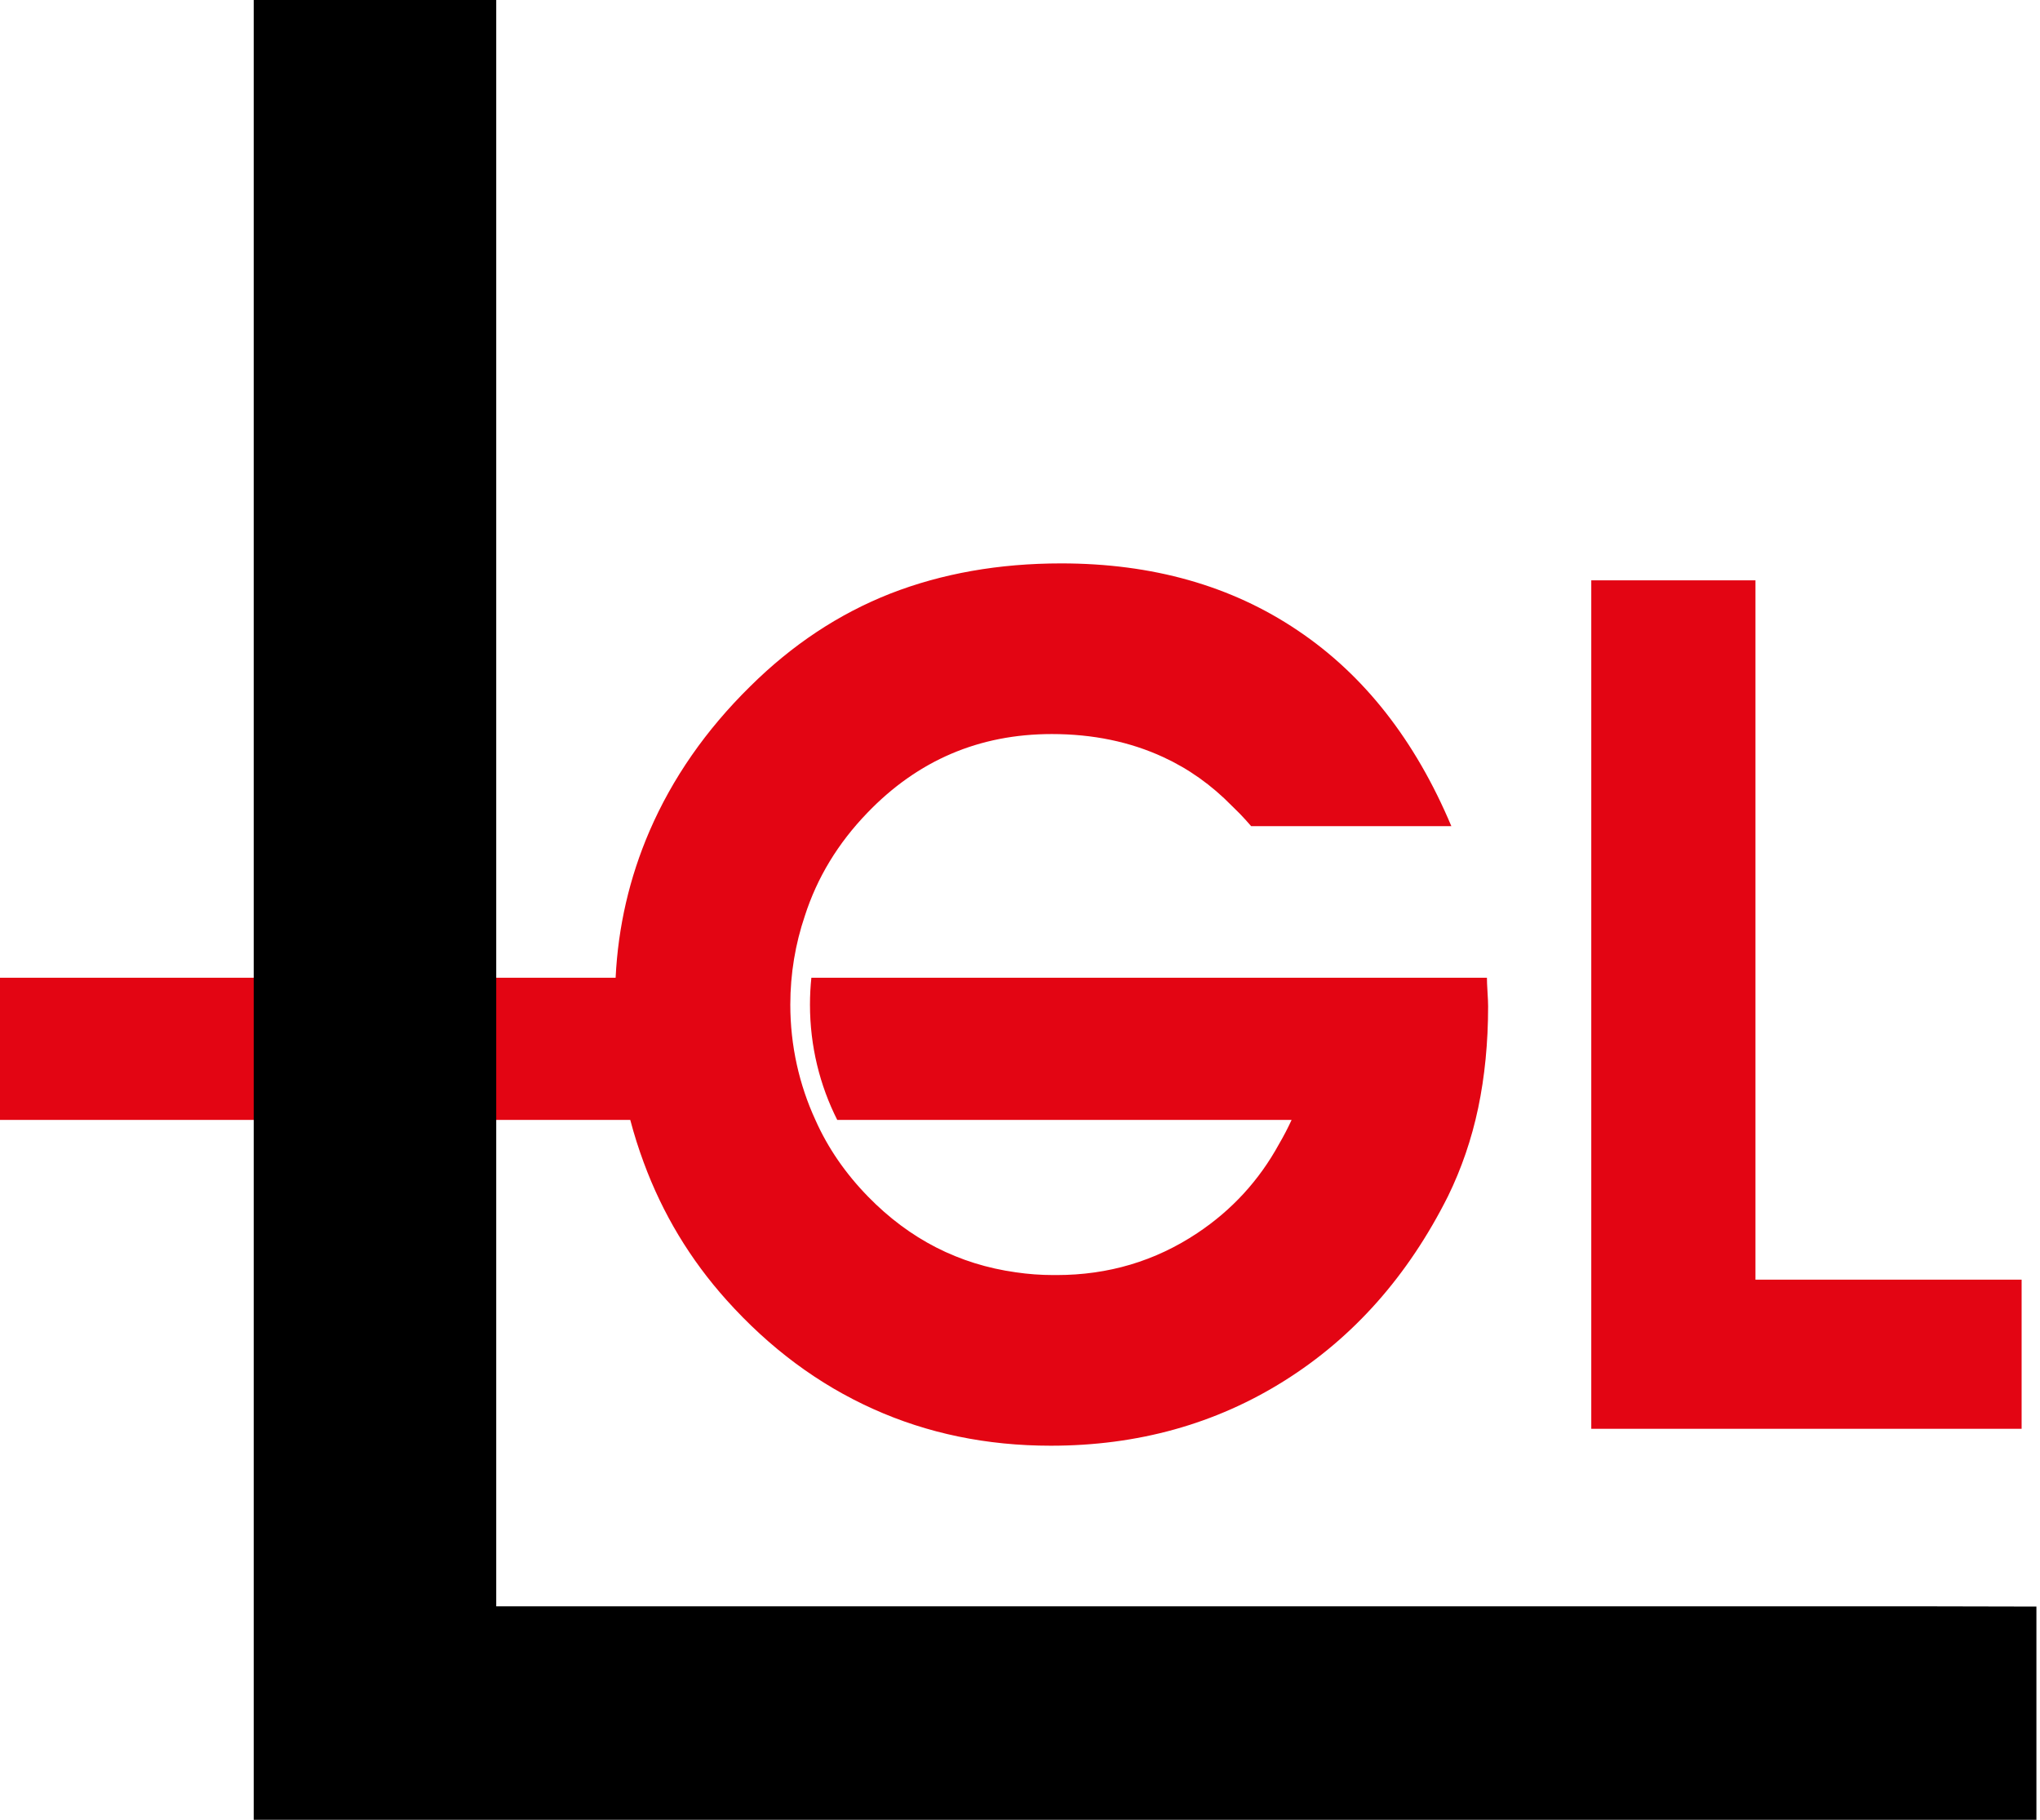 <svg xmlns="http://www.w3.org/2000/svg" width="111" height="99" viewBox="0 0 111 99">
  <g fill="none" fill-rule="evenodd">
    <path fill="#E30513" d="M57.739,30.65 C62.703,30.65 66.997,31.862 70.609,34.297 C74.222,36.721 77.002,40.27 78.97,44.944 L78.97,44.944 L68.077,44.944 C67.875,44.708 67.666,44.479 67.45,44.256 C67.312,44.114 67.171,43.976 67.027,43.839 C65.924,42.712 64.68,41.827 63.298,41.19 C61.492,40.356 59.469,39.934 57.231,39.934 C53.283,39.934 49.941,41.363 47.194,44.219 C45.593,45.877 44.46,47.748 43.792,49.828 C43.28,51.34 43.002,52.964 43.002,54.655 C43.002,56.898 43.491,59.023 44.367,60.926 L44.367,60.926 C45.043,62.447 46.002,63.839 47.237,65.103 C49.494,67.414 52.172,68.782 55.269,69.216 C55.94,69.315 56.625,69.366 57.323,69.366 L57.323,69.366 L57.49,69.366 C60.302,69.366 62.855,68.609 65.148,67.083 C67.037,65.826 68.515,64.209 69.594,62.239 C69.843,61.815 70.071,61.377 70.278,60.926 L70.278,60.926 L45.556,60.926 C44.608,59.049 44.072,56.916 44.072,54.655 C44.072,54.16 44.098,53.671 44.148,53.19 L44.148,53.19 L80.906,53.19 C80.906,53.363 80.917,53.622 80.938,53.969 C80.96,54.315 80.971,54.575 80.971,54.748 C80.971,56.728 80.787,58.578 80.43,60.277 C80.073,61.976 79.521,63.577 78.786,65.081 C76.612,69.41 73.649,72.753 69.895,75.112 C66.143,77.471 61.903,78.65 57.176,78.65 C53.683,78.65 50.46,77.98 47.507,76.649 C44.544,75.318 41.883,73.348 39.526,70.719 C37.557,68.522 36.054,66.034 35.026,63.242 C34.744,62.482 34.5,61.71 34.294,60.926 L34.294,60.926 L2.27373675e-13,60.926 L2.27373675e-13,53.19 L33.497,53.19 C33.633,50.407 34.249,47.748 35.34,45.215 C36.584,42.337 38.412,39.707 40.823,37.337 C43.106,35.076 45.636,33.399 48.438,32.295 C51.239,31.202 54.343,30.65 57.739,30.65 Z M95.518,31.57 L95.518,69.615 L110,69.615 L110,77.731 L86.584,77.731 L86.584,31.57 L95.518,31.57 Z"/>
    <polygon fill="#000" points="13.805 0 27.001 0 27.001 87.389 105.188 87.389 110.805 87.401 110.805 99 105.188 99 74.643 99 13.805 99"/>
  </g>
</svg>
